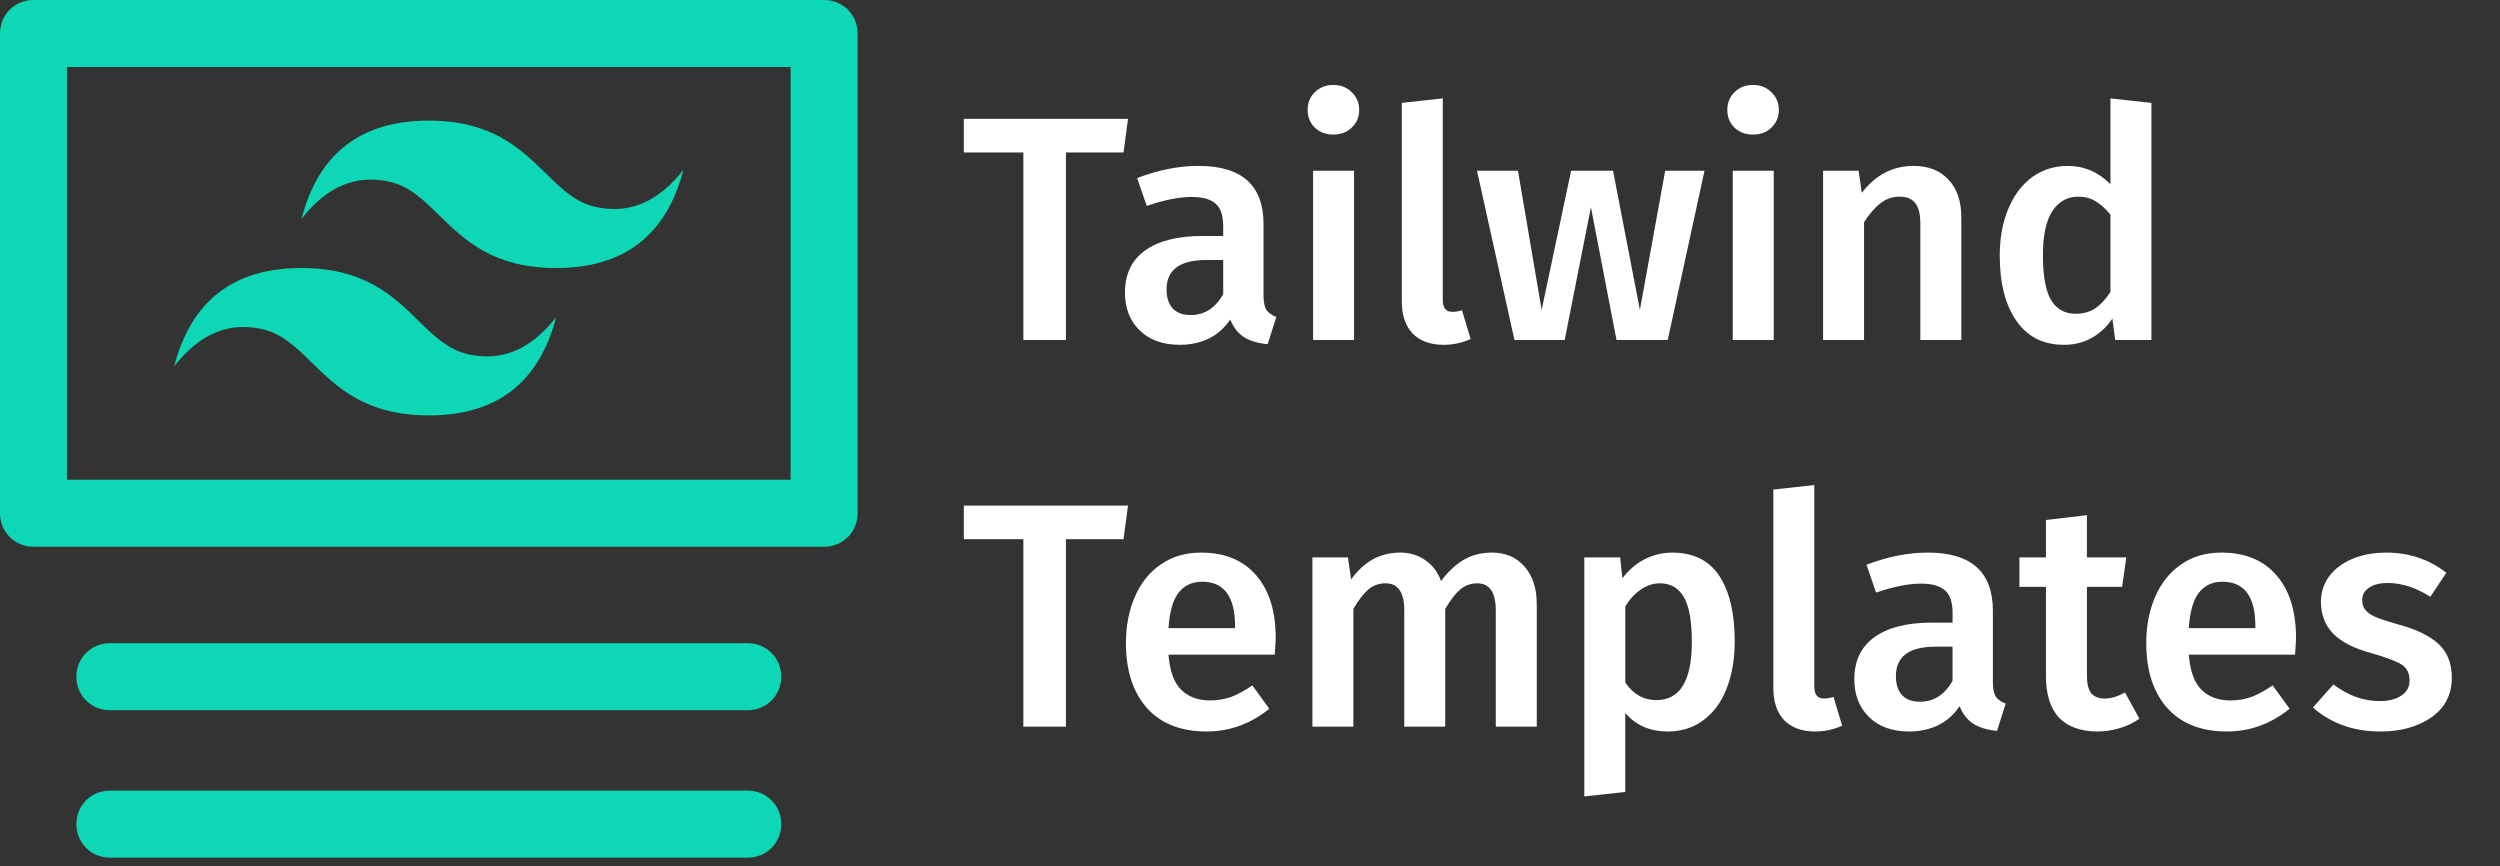 <svg fill="none" height="44" viewBox="0 0 127 44" width="127" xmlns="http://www.w3.org/2000/svg" xmlns:xlink="http://www.w3.org/1999/xlink"><rect x="0" y="0" width="127" height="44" fill="#333333" stroke="none"/><clipPath id="a"><path d="m0 0h127v43.688h-127z"/></clipPath><g clip-path="url(#a)"><g fill="#0ed7b5"><path d="m41.865 0h-40.163c-.953 0-1.702.749-1.702 1.702v24.37c0 .953.749 1.702 1.702 1.702h40.163c.953 0 1.702-.749 1.702-1.702v-24.37c0-.953-.749-1.702-1.702-1.702zm-1.702 24.37h-36.76v-20.967h36.76z"/><path d="m37.985 32.675h-32.403c-.953 0-1.702.749-1.702 1.702 0 .953.749 1.702 1.702 1.702h32.403c.953 0 1.702-.749 1.702-1.702 0-.953-.749-1.702-1.702-1.702z"/><path d="m37.985 40.164h-32.403c-.953 0-1.702.749-1.702 1.702s.749 1.702 1.702 1.702h32.403c.953 0 1.702-.749 1.702-1.702s-.749-1.702-1.702-1.702z"/><path clip-rule="evenodd" d="m21.784 6.127c-3.449 0-5.605 1.664-6.467 4.992 1.293-1.664 2.802-2.288 4.527-1.872.984.237 1.687.926 2.466 1.689 1.268 1.242 2.736 2.679 5.941 2.679 3.449 0 5.605-1.664 6.467-4.992-1.294 1.664-2.803 2.288-4.527 1.872-.984-.237-1.687-.926-2.466-1.689-1.268-1.242-2.736-2.679-5.941-2.679zm-6.467 7.488c-3.449 0-5.605 1.664-6.467 4.992 1.293-1.664 2.802-2.288 4.527-1.872.984.237 1.687.926 2.466 1.689 1.268 1.242 2.736 2.679 5.941 2.679 3.449 0 5.605-1.664 6.467-4.992-1.293 1.664-2.802 2.288-4.527 1.872-.984-.237-1.687-.926-2.466-1.689-1.268-1.242-2.736-2.679-5.941-2.679z" fill-rule="evenodd"/></g><path d="m57.303 6.039-.228 1.707h-2.926v9.526h-2.162v-9.526h-3.024v-1.707zm6.884 8.957c0 .336.049.585.146.748.108.152.276.271.504.358l-.439 1.382c-.488-.043-.889-.163-1.203-.358-.303-.195-.536-.493-.699-.894-.293.433-.661.759-1.105.975-.433.206-.921.309-1.463.309-.856 0-1.534-.244-2.032-.732-.499-.488-.748-1.127-.748-1.918 0-.932.336-1.642 1.008-2.13.683-.498 1.653-.748 2.91-.748h1.073v-.488c0-.553-.13-.938-.39-1.154-.249-.228-.656-.341-1.219-.341-.628 0-1.387.152-2.276.455l-.488-1.414c1.073-.412 2.113-.618 3.121-.618 2.2 0 3.3.986 3.3 2.959zm-3.706 1.008c.704 0 1.257-.352 1.658-1.057v-1.739h-.862c-1.344 0-2.016.499-2.016 1.496 0 .412.103.732.309.959s.509.341.91.341zm8.305-7.331v8.599h-2.081v-8.599zm-1.057-4.357c.39 0 .705.125.943.374.249.238.374.536.374.894 0 .358-.125.656-.374.894-.238.238-.553.358-.943.358-.379 0-.694-.119-.943-.358-.238-.238-.358-.536-.358-.894 0-.358.119-.656.358-.894.249-.249.564-.374.943-.374zm5.596 13.2c-.661 0-1.181-.19-1.56-.569-.368-.39-.553-.937-.553-1.642v-10.079l2.081-.228v10.241c0 .401.163.602.488.602.163 0 .325-.027.488-.081l.439 1.463c-.433.195-.894.293-1.382.293zm13.264-8.843-1.869 8.599h-2.601l-1.3-6.746-1.333 6.746h-2.552l-1.902-8.599h2.081l1.203 7.071 1.496-7.071h2.13l1.365 7.071 1.284-7.071zm3.517 0v8.599h-2.081v-8.599zm-1.057-4.357c.39 0 .705.125.943.374.249.238.374.536.374.894 0 .358-.125.656-.374.894-.238.238-.553.358-.943.358-.379 0-.694-.119-.943-.358-.238-.238-.358-.536-.358-.894 0-.358.119-.656.358-.894.249-.249.564-.374.943-.374zm8.148 4.113c.769 0 1.365.233 1.788.699.433.455.65 1.095.65 1.918v6.226h-2.081v-5.901c0-.509-.092-.867-.276-1.073-.173-.206-.433-.309-.78-.309-.358 0-.683.114-.975.341-.282.217-.558.536-.829.959v5.982h-2.081v-8.599h1.804l.163 1.122c.704-.91 1.577-1.365 2.617-1.365zm12.095-3.202v12.046h-1.837l-.146-1.089c-.271.412-.618.737-1.041.975-.412.238-.883.358-1.414.358-1.051 0-1.859-.406-2.422-1.219-.564-.813-.845-1.918-.845-3.316 0-.878.14-1.658.422-2.341.282-.694.683-1.235 1.203-1.626.531-.39 1.143-.585 1.837-.585.824 0 1.544.309 2.162.927v-4.357zm-3.853 10.713c.369 0 .694-.087.976-.26.281-.184.547-.466.796-.845v-3.934c-.249-.303-.504-.531-.764-.683-.249-.152-.542-.228-.878-.228-.552 0-.991.249-1.317.748-.314.488-.471 1.23-.471 2.227 0 1.062.141 1.826.423 2.292.281.455.693.683 1.235.683zm-48.136 9.743-.228 1.707h-2.926v9.526h-2.162v-9.526h-3.024v-1.707zm7.503 6.73c0 .108-.016.39-.049.845h-5.397c.065.835.282 1.431.65 1.788.368.358.856.536 1.463.536.379 0 .737-.06 1.073-.179.336-.13.694-.325 1.073-.585l.862 1.187c-.954.769-2.016 1.154-3.186 1.154-1.311 0-2.325-.401-3.04-1.203-.704-.802-1.057-1.897-1.057-3.284 0-.878.152-1.663.455-2.357.303-.704.742-1.252 1.317-1.642.574-.401 1.257-.601 2.048-.601 1.203 0 2.135.385 2.796 1.154.661.759.992 1.821.992 3.186zm-2.065-.602c0-1.506-.558-2.26-1.674-2.26-.509 0-.91.19-1.203.569-.282.368-.45.965-.504 1.788h3.381zm13.051-3.739c.694 0 1.246.238 1.658.715.412.466.618 1.1.618 1.902v6.226h-2.081v-5.901c0-.921-.314-1.382-.943-1.382-.336 0-.628.108-.878.325-.238.206-.488.531-.748.975v5.982h-2.081v-5.901c0-.921-.314-1.382-.943-1.382-.347 0-.645.108-.894.325-.238.206-.488.531-.748.975v5.982h-2.081v-8.599h1.804l.163 1.122c.65-.91 1.479-1.365 2.487-1.365.499 0 .927.13 1.284.39.368.249.634.602.796 1.057.347-.466.726-.824 1.138-1.073.423-.249.905-.374 1.447-.374zm9.146 0c1.084 0 1.886.396 2.406 1.187.52.791.78 1.902.78 3.333 0 .889-.136 1.68-.406 2.373-.26.683-.65 1.219-1.171 1.609-.509.39-1.116.585-1.821.585-.91 0-1.631-.314-2.162-.943v4.015l-2.081.228v-12.143h1.821l.114 1.057c.336-.433.721-.759 1.154-.975.433-.217.889-.325 1.365-.325zm-.796 7.494c1.203 0 1.804-.986 1.804-2.959 0-1.051-.136-1.81-.406-2.276-.271-.466-.677-.699-1.219-.699-.347 0-.672.108-.975.325-.303.206-.564.488-.78.845v3.869c.401.596.927.894 1.577.894zm8.058 1.593c-.661 0-1.181-.19-1.561-.569-.368-.39-.553-.937-.553-1.642v-10.079l2.081-.228v10.241c0 .401.163.602.488.602.163 0 .325-.027.488-.081l.439 1.463c-.433.195-.894.293-1.382.293zm9.039-2.52c0 .336.048.585.146.748.108.152.276.271.504.358l-.439 1.382c-.488-.043-.889-.163-1.203-.358-.303-.195-.536-.493-.699-.894-.293.433-.661.759-1.105.975-.433.206-.921.309-1.463.309-.856 0-1.534-.244-2.032-.732-.498-.488-.748-1.127-.748-1.918 0-.932.336-1.642 1.008-2.13.683-.498 1.653-.748 2.91-.748h1.073v-.488c0-.553-.13-.937-.39-1.154-.249-.228-.656-.341-1.219-.341-.629 0-1.387.152-2.276.455l-.488-1.414c1.073-.412 2.113-.618 3.121-.618 2.2 0 3.3.986 3.3 2.958zm-3.707 1.008c.705 0 1.257-.352 1.658-1.057v-1.739h-.862c-1.344 0-2.016.498-2.016 1.496 0 .412.103.732.309.959s.509.341.91.341zm11.15.862c-.303.217-.645.379-1.024.488-.368.108-.748.163-1.138.163-.845-.011-1.49-.249-1.934-.715-.434-.477-.651-1.176-.651-2.097v-4.535h-1.349v-1.496h1.349v-1.902l2.081-.244v2.146h2l-.212 1.496h-1.788v4.487c0 .423.071.726.212.91.151.184.384.276.699.276.314 0 .655-.103 1.024-.309zm7.956-4.096c0 .108-.016.39-.049.845h-5.397c.065.835.282 1.431.65 1.788.369.358.856.536 1.463.536.38 0 .737-.06 1.073-.179.336-.13.694-.325 1.073-.585l.862 1.187c-.954.769-2.016 1.154-3.186 1.154-1.312 0-2.325-.401-3.04-1.203-.705-.802-1.057-1.897-1.057-3.284 0-.878.152-1.663.455-2.357.304-.704.743-1.252 1.317-1.642.574-.401 1.257-.601 2.048-.601 1.203 0 2.135.385 2.796 1.154.661.759.992 1.821.992 3.186zm-2.065-.602c0-1.506-.558-2.26-1.674-2.26-.509 0-.91.19-1.203.569-.282.368-.45.965-.504 1.788h3.381zm6.646-3.739c1.16 0 2.179.341 3.056 1.024l-.812 1.219c-.737-.466-1.458-.699-2.162-.699-.412 0-.732.081-.959.244-.228.152-.342.358-.342.618 0 .195.049.358.146.488.098.13.271.255.521.374.26.108.639.233 1.138.374.932.249 1.62.58 2.064.992.455.412.683.986.683 1.723 0 .856-.347 1.528-1.041 2.016-.693.477-1.555.715-2.584.715-.705 0-1.35-.108-1.935-.325-.574-.217-1.073-.515-1.495-.894l1.04-1.171c.748.564 1.528.845 2.341.845.466 0 .834-.092 1.105-.276.282-.184.423-.439.423-.764 0-.249-.054-.444-.163-.585-.097-.152-.281-.282-.552-.39-.26-.119-.672-.26-1.236-.423-.878-.238-1.522-.569-1.934-.992-.412-.433-.618-.97-.618-1.609 0-.477.136-.905.407-1.284.281-.379.671-.677 1.17-.894.509-.217 1.089-.325 1.739-.325z" fill="#fff"/></g></svg>